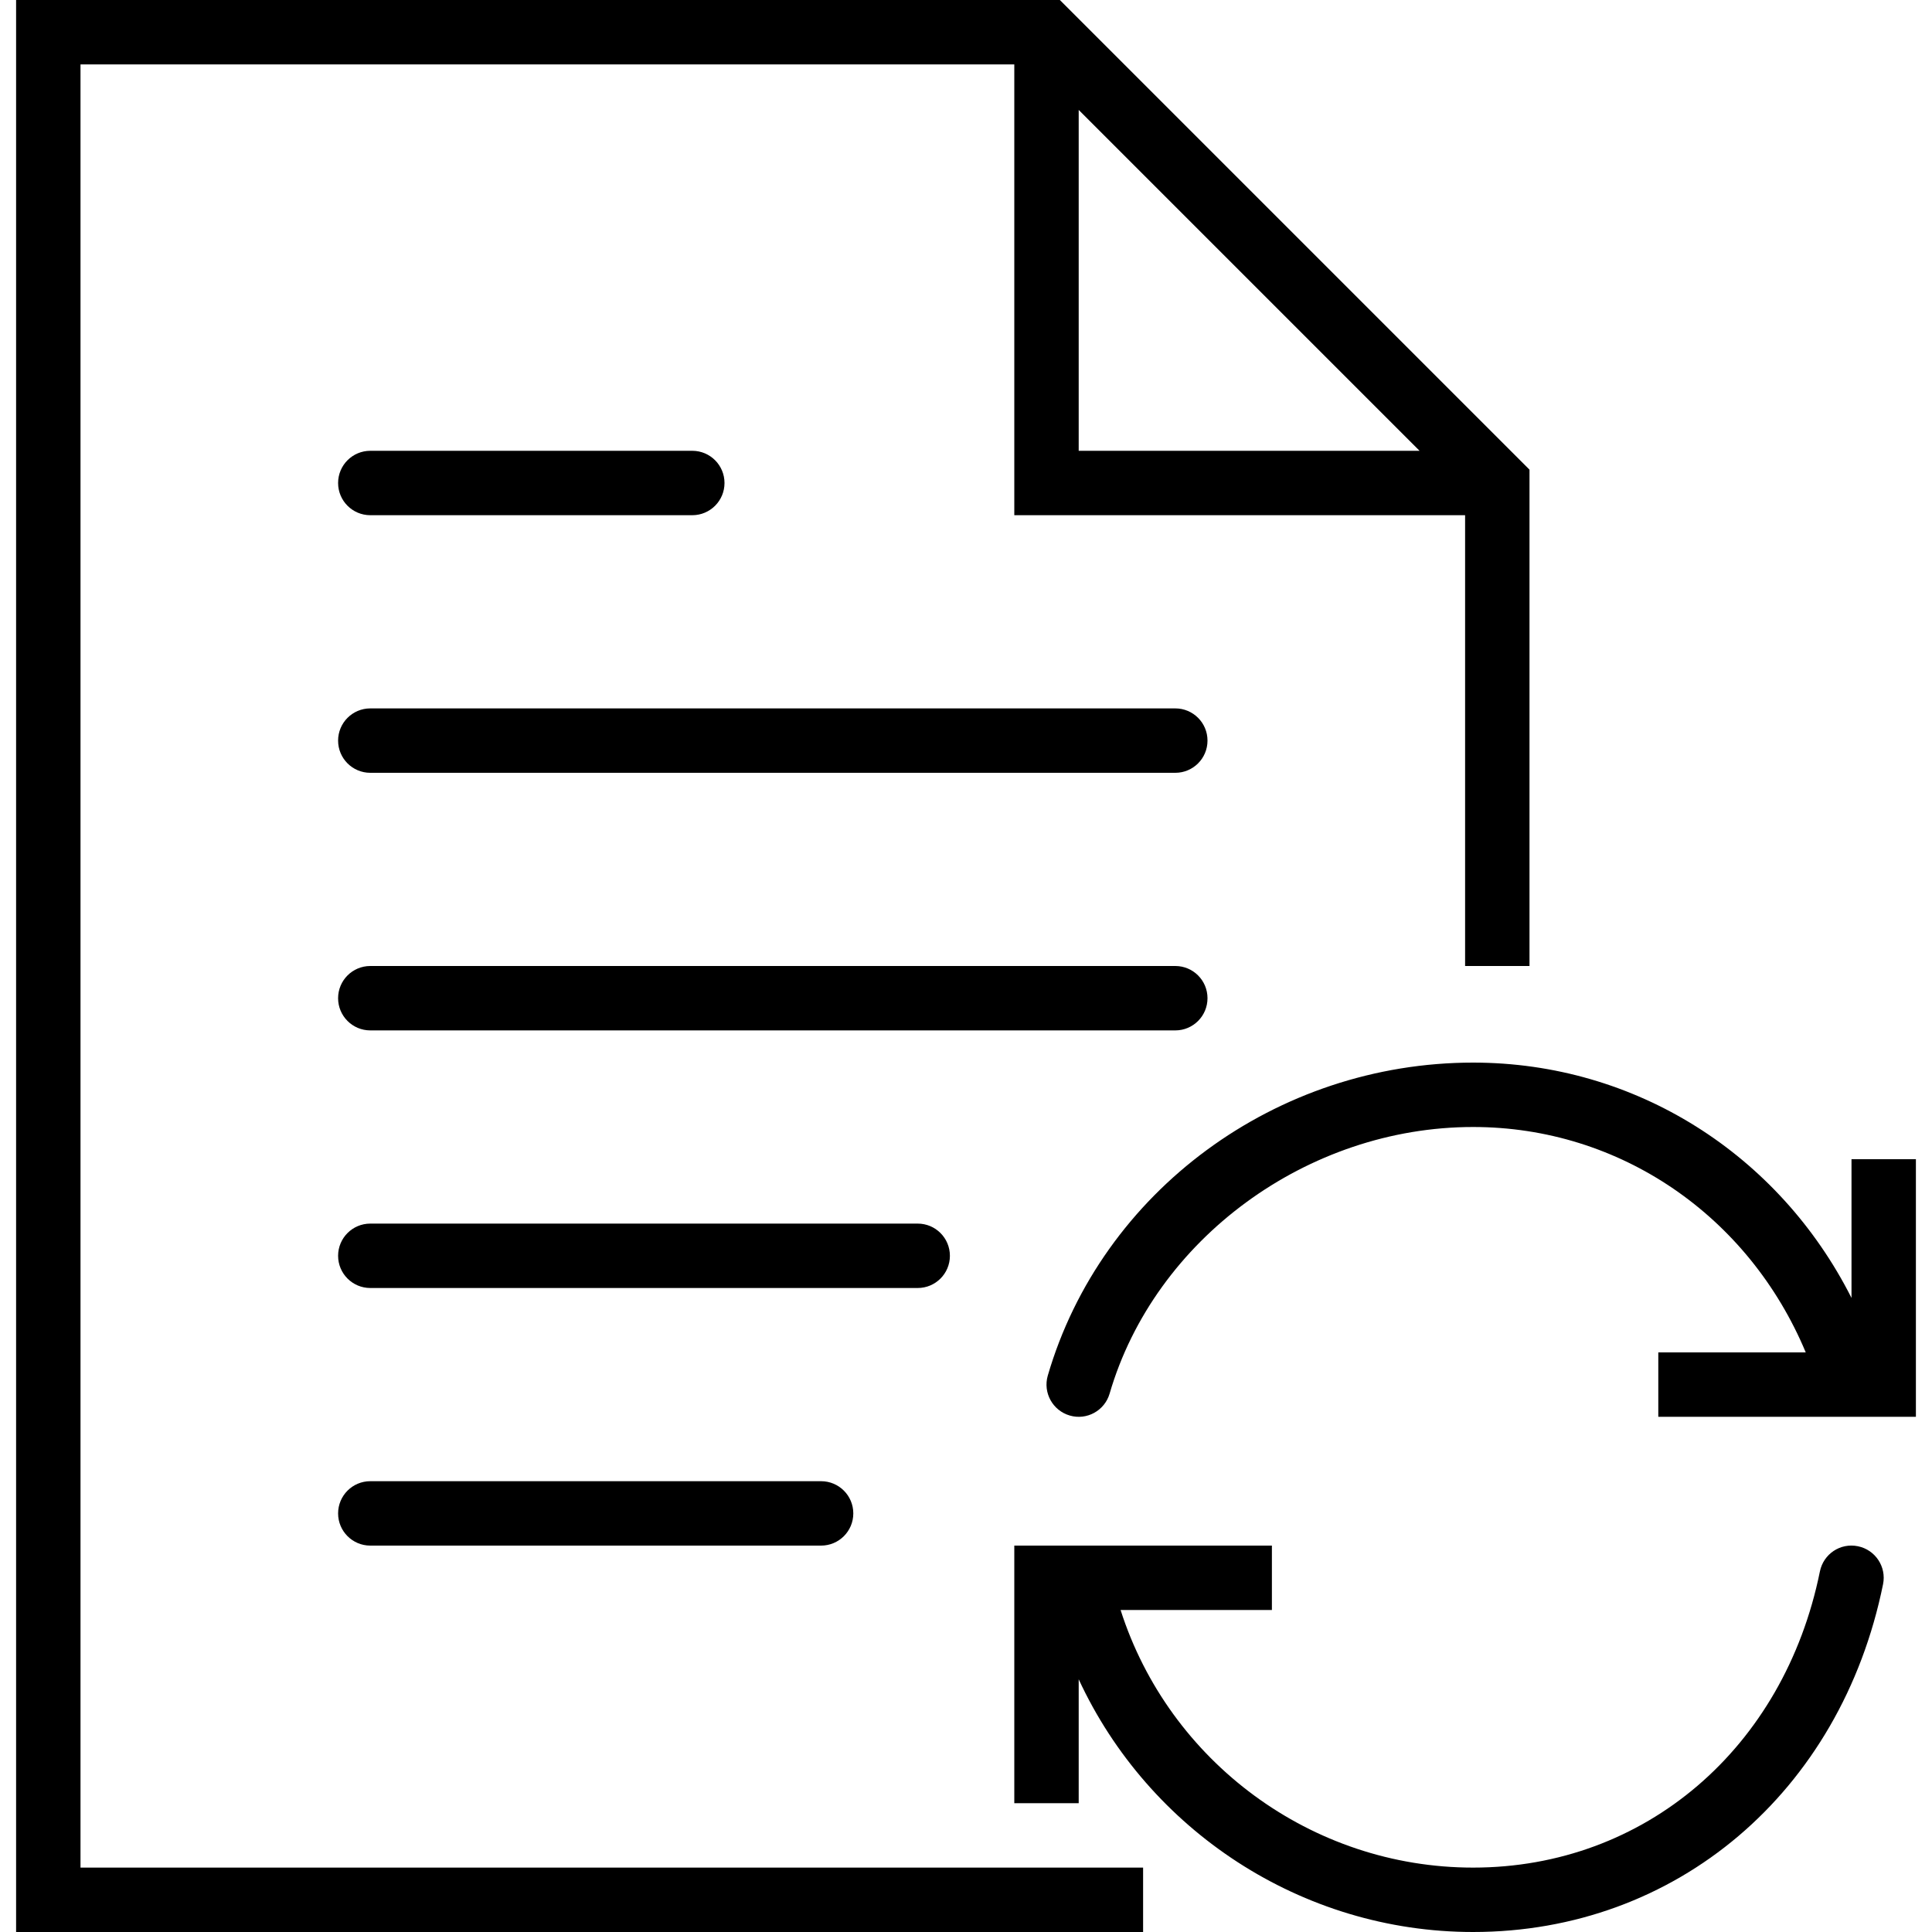 <?xml version="1.0" encoding="iso-8859-1"?>
<!-- Uploaded to: SVG Repo, www.svgrepo.com, Generator: SVG Repo Mixer Tools -->
<!DOCTYPE svg PUBLIC "-//W3C//DTD SVG 1.1//EN" "http://www.w3.org/Graphics/SVG/1.1/DTD/svg11.dtd">
<svg fill="#000000" height="800px" width="800px" version="1.1" id="Capa_1" xmlns="http://www.w3.org/2000/svg" xmlns:xlink="http://www.w3.org/1999/xlink" 
	 viewBox="0 0 60 60" xml:space="preserve">
<g>
	<path d="M36.5,22h-25c-0.553,0-1,0.448-1,1s0.447,1,1,1h25c0.553,0,1-0.448,1-1S37.053,22,36.5,22z"/>
	<path d="M11.5,16h10c0.553,0,1-0.448,1-1s-0.447-1-1-1h-10c-0.553,0-1,0.448-1,1S10.947,16,11.5,16z"/>
	<path d="M37.5,31c0-0.552-0.447-1-1-1h-25c-0.553,0-1,0.448-1,1s0.447,1,1,1h25C37.053,32,37.5,31.552,37.5,31z"/>
	<path d="M29.5,39c0-0.552-0.447-1-1-1h-17c-0.553,0-1,0.448-1,1s0.447,1,1,1h17C29.053,40,29.5,39.552,29.5,39z"/>
	<path d="M11.5,46c-0.553,0-1,0.448-1,1s0.447,1,1,1h14c0.553,0,1-0.448,1-1s-0.447-1-1-1H11.5z"/>
	<path d="M2.5,2h29v14h14v14h2V14.586L32.914,0H0.5v60h35v-2h-33V2z M33.5,3.414L44.086,14H33.5V3.414z"/>
	<path d="M57.699,48.02c-0.548-0.112-1.069,0.241-1.18,0.781C55.403,54.303,51.074,58,45.749,58c-5.029,0-9.447-3.3-10.948-8H39.5
		v-2h-8v8h2v-3.848C35.668,56.833,40.415,60,45.749,60c6.304,0,11.42-4.341,12.731-10.801C58.59,48.658,58.24,48.13,57.699,48.02z"
		/>
	<path d="M57.5,36v4.308C55.25,35.855,50.796,33,45.749,33c-6.109,0-11.541,3.997-13.209,9.72c-0.154,0.53,0.15,1.085,0.681,1.24
		c0.53,0.156,1.085-0.151,1.239-0.68C35.858,38.482,40.605,35,45.749,35c4.565,0,8.561,2.765,10.33,7H51.5v2h5.997
		c0.001,0,0.002,0,0.003,0c0.001,0,0.002,0,0.003,0H59.5v-8H57.5z"/>
</g>
</svg>